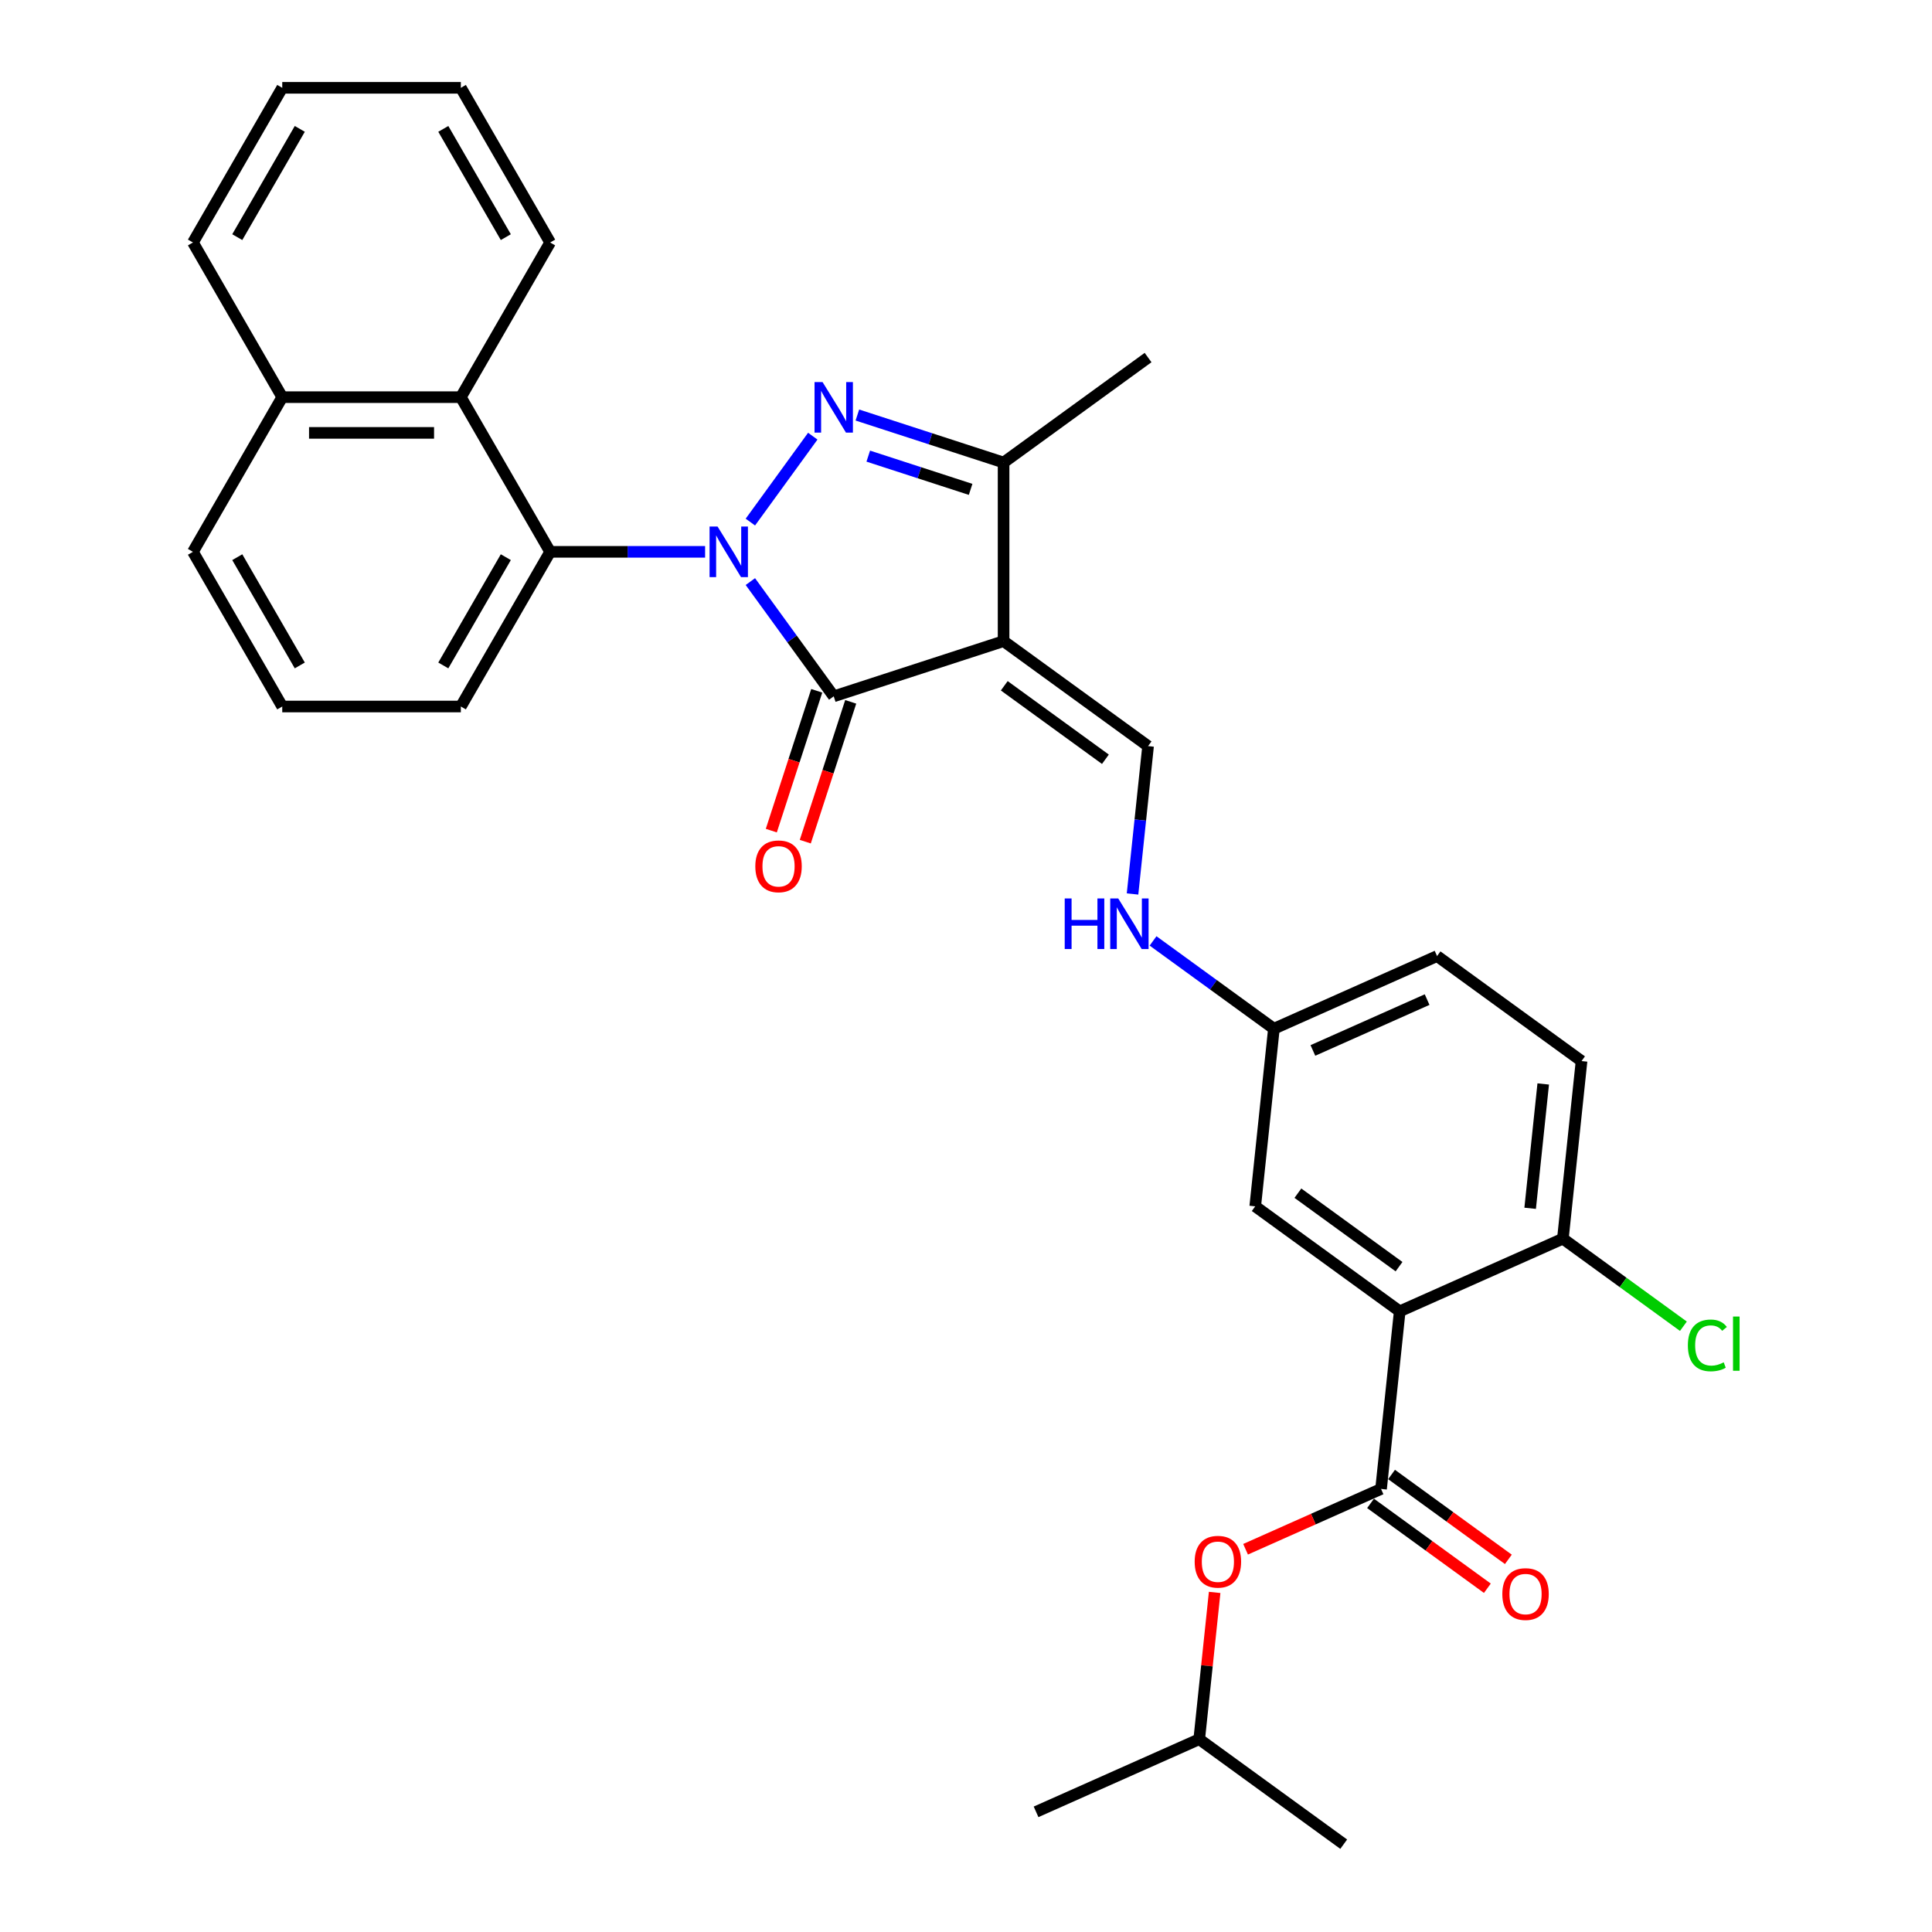 <?xml version='1.0' encoding='iso-8859-1'?>
<svg version='1.1' baseProfile='full'
              xmlns='http://www.w3.org/2000/svg'
                      xmlns:rdkit='http://www.rdkit.org/xml'
                      xmlns:xlink='http://www.w3.org/1999/xlink'
                  xml:space='preserve'
width='1000px' height='1000px' viewBox='0 0 1000 1000'>
<!-- END OF HEADER -->
<rect style='opacity:1.0;fill:#FFFFFF;stroke:none' width='1000' height='1000' x='0' y='0'> </rect>
<path class='bond-1' d='M 388.388,270.228 L 420.691,225.766' style='fill:none;fill-rule:evenodd;stroke:#0000FF;stroke-width:6px;stroke-linecap:butt;stroke-linejoin:miter;stroke-opacity:1' />
<path class='bond-2' d='M 388.388,301.03 L 409.961,330.724' style='fill:none;fill-rule:evenodd;stroke:#0000FF;stroke-width:6px;stroke-linecap:butt;stroke-linejoin:miter;stroke-opacity:1' />
<path class='bond-2' d='M 409.961,330.724 L 431.535,360.417' style='fill:none;fill-rule:evenodd;stroke:#000000;stroke-width:6px;stroke-linecap:butt;stroke-linejoin:miter;stroke-opacity:1' />
<path class='bond-5' d='M 364.959,285.629 L 324.857,285.629' style='fill:none;fill-rule:evenodd;stroke:#0000FF;stroke-width:6px;stroke-linecap:butt;stroke-linejoin:miter;stroke-opacity:1' />
<path class='bond-5' d='M 324.857,285.629 L 284.755,285.629' style='fill:none;fill-rule:evenodd;stroke:#000000;stroke-width:6px;stroke-linecap:butt;stroke-linejoin:miter;stroke-opacity:1' />
<path class='bond-0' d='M 519.454,331.851 L 431.535,360.417' style='fill:none;fill-rule:evenodd;stroke:#000000;stroke-width:6px;stroke-linecap:butt;stroke-linejoin:miter;stroke-opacity:1' />
<path class='bond-7' d='M 519.454,331.851 L 594.242,386.188' style='fill:none;fill-rule:evenodd;stroke:#000000;stroke-width:6px;stroke-linecap:butt;stroke-linejoin:miter;stroke-opacity:1' />
<path class='bond-7' d='M 519.805,354.959 L 572.156,392.995' style='fill:none;fill-rule:evenodd;stroke:#000000;stroke-width:6px;stroke-linecap:butt;stroke-linejoin:miter;stroke-opacity:1' />
<path class='bond-31' d='M 519.454,331.851 L 519.454,239.408' style='fill:none;fill-rule:evenodd;stroke:#000000;stroke-width:6px;stroke-linecap:butt;stroke-linejoin:miter;stroke-opacity:1' />
<path class='bond-3' d='M 443.774,214.818 L 481.614,227.113' style='fill:none;fill-rule:evenodd;stroke:#0000FF;stroke-width:6px;stroke-linecap:butt;stroke-linejoin:miter;stroke-opacity:1' />
<path class='bond-3' d='M 481.614,227.113 L 519.454,239.408' style='fill:none;fill-rule:evenodd;stroke:#000000;stroke-width:6px;stroke-linecap:butt;stroke-linejoin:miter;stroke-opacity:1' />
<path class='bond-3' d='M 449.413,236.09 L 475.901,244.696' style='fill:none;fill-rule:evenodd;stroke:#0000FF;stroke-width:6px;stroke-linecap:butt;stroke-linejoin:miter;stroke-opacity:1' />
<path class='bond-3' d='M 475.901,244.696 L 502.389,253.303' style='fill:none;fill-rule:evenodd;stroke:#000000;stroke-width:6px;stroke-linecap:butt;stroke-linejoin:miter;stroke-opacity:1' />
<path class='bond-11' d='M 422.743,357.561 L 410.986,393.746' style='fill:none;fill-rule:evenodd;stroke:#000000;stroke-width:6px;stroke-linecap:butt;stroke-linejoin:miter;stroke-opacity:1' />
<path class='bond-11' d='M 410.986,393.746 L 399.229,429.931' style='fill:none;fill-rule:evenodd;stroke:#FF0000;stroke-width:6px;stroke-linecap:butt;stroke-linejoin:miter;stroke-opacity:1' />
<path class='bond-11' d='M 440.327,363.274 L 428.57,399.459' style='fill:none;fill-rule:evenodd;stroke:#000000;stroke-width:6px;stroke-linecap:butt;stroke-linejoin:miter;stroke-opacity:1' />
<path class='bond-11' d='M 428.57,399.459 L 416.812,435.644' style='fill:none;fill-rule:evenodd;stroke:#FF0000;stroke-width:6px;stroke-linecap:butt;stroke-linejoin:miter;stroke-opacity:1' />
<path class='bond-21' d='M 519.454,239.408 L 594.242,185.071' style='fill:none;fill-rule:evenodd;stroke:#000000;stroke-width:6px;stroke-linecap:butt;stroke-linejoin:miter;stroke-opacity:1' />
<path class='bond-4' d='M 724.492,678.735 L 649.704,624.398' style='fill:none;fill-rule:evenodd;stroke:#000000;stroke-width:6px;stroke-linecap:butt;stroke-linejoin:miter;stroke-opacity:1' />
<path class='bond-4' d='M 724.141,655.627 L 671.79,617.591' style='fill:none;fill-rule:evenodd;stroke:#000000;stroke-width:6px;stroke-linecap:butt;stroke-linejoin:miter;stroke-opacity:1' />
<path class='bond-6' d='M 724.492,678.735 L 714.829,770.672' style='fill:none;fill-rule:evenodd;stroke:#000000;stroke-width:6px;stroke-linecap:butt;stroke-linejoin:miter;stroke-opacity:1' />
<path class='bond-34' d='M 724.492,678.735 L 808.943,641.135' style='fill:none;fill-rule:evenodd;stroke:#000000;stroke-width:6px;stroke-linecap:butt;stroke-linejoin:miter;stroke-opacity:1' />
<path class='bond-8' d='M 284.755,285.629 L 238.533,205.571' style='fill:none;fill-rule:evenodd;stroke:#000000;stroke-width:6px;stroke-linecap:butt;stroke-linejoin:miter;stroke-opacity:1' />
<path class='bond-20' d='M 284.755,285.629 L 238.533,365.687' style='fill:none;fill-rule:evenodd;stroke:#000000;stroke-width:6px;stroke-linecap:butt;stroke-linejoin:miter;stroke-opacity:1' />
<path class='bond-20' d='M 261.81,288.394 L 229.455,344.434' style='fill:none;fill-rule:evenodd;stroke:#000000;stroke-width:6px;stroke-linecap:butt;stroke-linejoin:miter;stroke-opacity:1' />
<path class='bond-9' d='M 714.829,770.672 L 679.768,786.282' style='fill:none;fill-rule:evenodd;stroke:#000000;stroke-width:6px;stroke-linecap:butt;stroke-linejoin:miter;stroke-opacity:1' />
<path class='bond-9' d='M 679.768,786.282 L 644.707,801.892' style='fill:none;fill-rule:evenodd;stroke:#FF0000;stroke-width:6px;stroke-linecap:butt;stroke-linejoin:miter;stroke-opacity:1' />
<path class='bond-14' d='M 709.396,778.151 L 739.625,800.114' style='fill:none;fill-rule:evenodd;stroke:#000000;stroke-width:6px;stroke-linecap:butt;stroke-linejoin:miter;stroke-opacity:1' />
<path class='bond-14' d='M 739.625,800.114 L 769.855,822.077' style='fill:none;fill-rule:evenodd;stroke:#FF0000;stroke-width:6px;stroke-linecap:butt;stroke-linejoin:miter;stroke-opacity:1' />
<path class='bond-14' d='M 720.263,763.193 L 750.493,785.156' style='fill:none;fill-rule:evenodd;stroke:#000000;stroke-width:6px;stroke-linecap:butt;stroke-linejoin:miter;stroke-opacity:1' />
<path class='bond-14' d='M 750.493,785.156 L 780.723,807.119' style='fill:none;fill-rule:evenodd;stroke:#FF0000;stroke-width:6px;stroke-linecap:butt;stroke-linejoin:miter;stroke-opacity:1' />
<path class='bond-13' d='M 594.242,386.188 L 590.22,424.456' style='fill:none;fill-rule:evenodd;stroke:#000000;stroke-width:6px;stroke-linecap:butt;stroke-linejoin:miter;stroke-opacity:1' />
<path class='bond-13' d='M 590.22,424.456 L 586.198,462.723' style='fill:none;fill-rule:evenodd;stroke:#0000FF;stroke-width:6px;stroke-linecap:butt;stroke-linejoin:miter;stroke-opacity:1' />
<path class='bond-17' d='M 238.533,205.571 L 146.09,205.571' style='fill:none;fill-rule:evenodd;stroke:#000000;stroke-width:6px;stroke-linecap:butt;stroke-linejoin:miter;stroke-opacity:1' />
<path class='bond-17' d='M 224.667,224.06 L 159.956,224.06' style='fill:none;fill-rule:evenodd;stroke:#000000;stroke-width:6px;stroke-linecap:butt;stroke-linejoin:miter;stroke-opacity:1' />
<path class='bond-23' d='M 238.533,205.571 L 284.755,125.513' style='fill:none;fill-rule:evenodd;stroke:#000000;stroke-width:6px;stroke-linecap:butt;stroke-linejoin:miter;stroke-opacity:1' />
<path class='bond-22' d='M 628.701,824.228 L 624.708,862.218' style='fill:none;fill-rule:evenodd;stroke:#FF0000;stroke-width:6px;stroke-linecap:butt;stroke-linejoin:miter;stroke-opacity:1' />
<path class='bond-22' d='M 624.708,862.218 L 620.715,900.209' style='fill:none;fill-rule:evenodd;stroke:#000000;stroke-width:6px;stroke-linecap:butt;stroke-linejoin:miter;stroke-opacity:1' />
<path class='bond-10' d='M 808.943,641.135 L 818.606,549.198' style='fill:none;fill-rule:evenodd;stroke:#000000;stroke-width:6px;stroke-linecap:butt;stroke-linejoin:miter;stroke-opacity:1' />
<path class='bond-10' d='M 792.006,625.412 L 798.77,561.056' style='fill:none;fill-rule:evenodd;stroke:#000000;stroke-width:6px;stroke-linecap:butt;stroke-linejoin:miter;stroke-opacity:1' />
<path class='bond-18' d='M 808.943,641.135 L 840.135,663.797' style='fill:none;fill-rule:evenodd;stroke:#000000;stroke-width:6px;stroke-linecap:butt;stroke-linejoin:miter;stroke-opacity:1' />
<path class='bond-18' d='M 840.135,663.797 L 871.326,686.458' style='fill:none;fill-rule:evenodd;stroke:#00CC00;stroke-width:6px;stroke-linecap:butt;stroke-linejoin:miter;stroke-opacity:1' />
<path class='bond-12' d='M 649.704,624.398 L 659.367,532.461' style='fill:none;fill-rule:evenodd;stroke:#000000;stroke-width:6px;stroke-linecap:butt;stroke-linejoin:miter;stroke-opacity:1' />
<path class='bond-15' d='M 596.818,487.017 L 628.093,509.739' style='fill:none;fill-rule:evenodd;stroke:#0000FF;stroke-width:6px;stroke-linecap:butt;stroke-linejoin:miter;stroke-opacity:1' />
<path class='bond-15' d='M 628.093,509.739 L 659.367,532.461' style='fill:none;fill-rule:evenodd;stroke:#000000;stroke-width:6px;stroke-linecap:butt;stroke-linejoin:miter;stroke-opacity:1' />
<path class='bond-19' d='M 659.367,532.461 L 743.818,494.861' style='fill:none;fill-rule:evenodd;stroke:#000000;stroke-width:6px;stroke-linecap:butt;stroke-linejoin:miter;stroke-opacity:1' />
<path class='bond-19' d='M 679.555,543.711 L 738.671,517.391' style='fill:none;fill-rule:evenodd;stroke:#000000;stroke-width:6px;stroke-linecap:butt;stroke-linejoin:miter;stroke-opacity:1' />
<path class='bond-16' d='M 818.606,549.198 L 743.818,494.861' style='fill:none;fill-rule:evenodd;stroke:#000000;stroke-width:6px;stroke-linecap:butt;stroke-linejoin:miter;stroke-opacity:1' />
<path class='bond-26' d='M 146.09,205.571 L 99.868,125.513' style='fill:none;fill-rule:evenodd;stroke:#000000;stroke-width:6px;stroke-linecap:butt;stroke-linejoin:miter;stroke-opacity:1' />
<path class='bond-32' d='M 146.09,205.571 L 99.868,285.629' style='fill:none;fill-rule:evenodd;stroke:#000000;stroke-width:6px;stroke-linecap:butt;stroke-linejoin:miter;stroke-opacity:1' />
<path class='bond-24' d='M 238.533,365.687 L 146.09,365.687' style='fill:none;fill-rule:evenodd;stroke:#000000;stroke-width:6px;stroke-linecap:butt;stroke-linejoin:miter;stroke-opacity:1' />
<path class='bond-27' d='M 620.715,900.209 L 536.264,937.809' style='fill:none;fill-rule:evenodd;stroke:#000000;stroke-width:6px;stroke-linecap:butt;stroke-linejoin:miter;stroke-opacity:1' />
<path class='bond-28' d='M 620.715,900.209 L 695.503,954.545' style='fill:none;fill-rule:evenodd;stroke:#000000;stroke-width:6px;stroke-linecap:butt;stroke-linejoin:miter;stroke-opacity:1' />
<path class='bond-29' d='M 284.755,125.513 L 238.533,45.455' style='fill:none;fill-rule:evenodd;stroke:#000000;stroke-width:6px;stroke-linecap:butt;stroke-linejoin:miter;stroke-opacity:1' />
<path class='bond-29' d='M 261.81,122.748 L 229.455,66.708' style='fill:none;fill-rule:evenodd;stroke:#000000;stroke-width:6px;stroke-linecap:butt;stroke-linejoin:miter;stroke-opacity:1' />
<path class='bond-25' d='M 146.09,365.687 L 99.868,285.629' style='fill:none;fill-rule:evenodd;stroke:#000000;stroke-width:6px;stroke-linecap:butt;stroke-linejoin:miter;stroke-opacity:1' />
<path class='bond-25' d='M 155.168,344.434 L 122.813,288.394' style='fill:none;fill-rule:evenodd;stroke:#000000;stroke-width:6px;stroke-linecap:butt;stroke-linejoin:miter;stroke-opacity:1' />
<path class='bond-33' d='M 99.868,125.513 L 146.09,45.455' style='fill:none;fill-rule:evenodd;stroke:#000000;stroke-width:6px;stroke-linecap:butt;stroke-linejoin:miter;stroke-opacity:1' />
<path class='bond-33' d='M 122.813,122.748 L 155.168,66.708' style='fill:none;fill-rule:evenodd;stroke:#000000;stroke-width:6px;stroke-linecap:butt;stroke-linejoin:miter;stroke-opacity:1' />
<path class='bond-30' d='M 238.533,45.455 L 146.09,45.455' style='fill:none;fill-rule:evenodd;stroke:#000000;stroke-width:6px;stroke-linecap:butt;stroke-linejoin:miter;stroke-opacity:1' />
<path  class='atom-0' d='M 371.411 272.539
L 379.99 286.406
Q 380.84 287.774, 382.209 290.251
Q 383.577 292.729, 383.651 292.877
L 383.651 272.539
L 387.127 272.539
L 387.127 298.719
L 383.54 298.719
L 374.332 283.558
Q 373.26 281.784, 372.114 279.75
Q 371.004 277.716, 370.672 277.087
L 370.672 298.719
L 367.27 298.719
L 367.27 272.539
L 371.411 272.539
' fill='#0000FF'/>
<path  class='atom-2' d='M 425.748 197.751
L 434.327 211.618
Q 435.177 212.986, 436.545 215.463
Q 437.914 217.941, 437.987 218.089
L 437.987 197.751
L 441.463 197.751
L 441.463 223.931
L 437.877 223.931
L 428.669 208.77
Q 427.597 206.995, 426.451 204.962
Q 425.341 202.928, 425.008 202.299
L 425.008 223.931
L 421.607 223.931
L 421.607 197.751
L 425.748 197.751
' fill='#0000FF'/>
<path  class='atom-10' d='M 618.361 808.346
Q 618.361 802.06, 621.467 798.547
Q 624.573 795.034, 630.378 795.034
Q 636.184 795.034, 639.29 798.547
Q 642.396 802.06, 642.396 808.346
Q 642.396 814.706, 639.253 818.33
Q 636.11 821.916, 630.378 821.916
Q 624.61 821.916, 621.467 818.33
Q 618.361 814.743, 618.361 808.346
M 630.378 818.958
Q 634.372 818.958, 636.516 816.296
Q 638.698 813.597, 638.698 808.346
Q 638.698 803.206, 636.516 800.618
Q 634.372 797.992, 630.378 797.992
Q 626.385 797.992, 624.203 800.581
Q 622.058 803.169, 622.058 808.346
Q 622.058 813.634, 624.203 816.296
Q 626.385 818.958, 630.378 818.958
' fill='#FF0000'/>
<path  class='atom-12' d='M 390.951 448.41
Q 390.951 442.124, 394.057 438.611
Q 397.163 435.098, 402.968 435.098
Q 408.774 435.098, 411.88 438.611
Q 414.986 442.124, 414.986 448.41
Q 414.986 454.77, 411.843 458.394
Q 408.7 461.981, 402.968 461.981
Q 397.2 461.981, 394.057 458.394
Q 390.951 454.807, 390.951 448.41
M 402.968 459.023
Q 406.962 459.023, 409.107 456.36
Q 411.288 453.661, 411.288 448.41
Q 411.288 443.27, 409.107 440.682
Q 406.962 438.056, 402.968 438.056
Q 398.975 438.056, 396.793 440.645
Q 394.649 443.233, 394.649 448.41
Q 394.649 453.698, 396.793 456.36
Q 398.975 459.023, 402.968 459.023
' fill='#FF0000'/>
<path  class='atom-14' d='M 551.096 465.035
L 554.646 465.035
L 554.646 476.165
L 568.032 476.165
L 568.032 465.035
L 571.581 465.035
L 571.581 491.214
L 568.032 491.214
L 568.032 479.123
L 554.646 479.123
L 554.646 491.214
L 551.096 491.214
L 551.096 465.035
' fill='#0000FF'/>
<path  class='atom-14' d='M 578.792 465.035
L 587.371 478.901
Q 588.221 480.269, 589.589 482.747
Q 590.958 485.224, 591.031 485.372
L 591.031 465.035
L 594.507 465.035
L 594.507 491.214
L 590.921 491.214
L 581.713 476.054
Q 580.641 474.279, 579.495 472.245
Q 578.385 470.211, 578.052 469.583
L 578.052 491.214
L 574.651 491.214
L 574.651 465.035
L 578.792 465.035
' fill='#0000FF'/>
<path  class='atom-15' d='M 777.6 825.082
Q 777.6 818.796, 780.706 815.284
Q 783.812 811.771, 789.618 811.771
Q 795.423 811.771, 798.529 815.284
Q 801.635 818.796, 801.635 825.082
Q 801.635 831.443, 798.492 835.066
Q 795.349 838.653, 789.618 838.653
Q 783.849 838.653, 780.706 835.066
Q 777.6 831.48, 777.6 825.082
M 789.618 835.695
Q 793.611 835.695, 795.756 833.033
Q 797.937 830.333, 797.937 825.082
Q 797.937 819.943, 795.756 817.354
Q 793.611 814.729, 789.618 814.729
Q 785.624 814.729, 783.442 817.317
Q 781.298 819.906, 781.298 825.082
Q 781.298 830.37, 783.442 833.033
Q 785.624 835.695, 789.618 835.695
' fill='#FF0000'/>
<path  class='atom-19' d='M 873.637 696.378
Q 873.637 689.87, 876.669 686.468
Q 879.738 683.029, 885.544 683.029
Q 890.942 683.029, 893.826 686.837
L 891.386 688.834
Q 889.278 686.061, 885.544 686.061
Q 881.587 686.061, 879.479 688.723
Q 877.409 691.349, 877.409 696.378
Q 877.409 701.554, 879.553 704.217
Q 881.735 706.879, 885.95 706.879
Q 888.835 706.879, 892.199 705.141
L 893.235 707.914
Q 891.867 708.802, 889.796 709.32
Q 887.725 709.837, 885.433 709.837
Q 879.738 709.837, 876.669 706.361
Q 873.637 702.886, 873.637 696.378
' fill='#00CC00'/>
<path  class='atom-19' d='M 897.006 681.439
L 900.408 681.439
L 900.408 709.505
L 897.006 709.505
L 897.006 681.439
' fill='#00CC00'/>
</svg>
